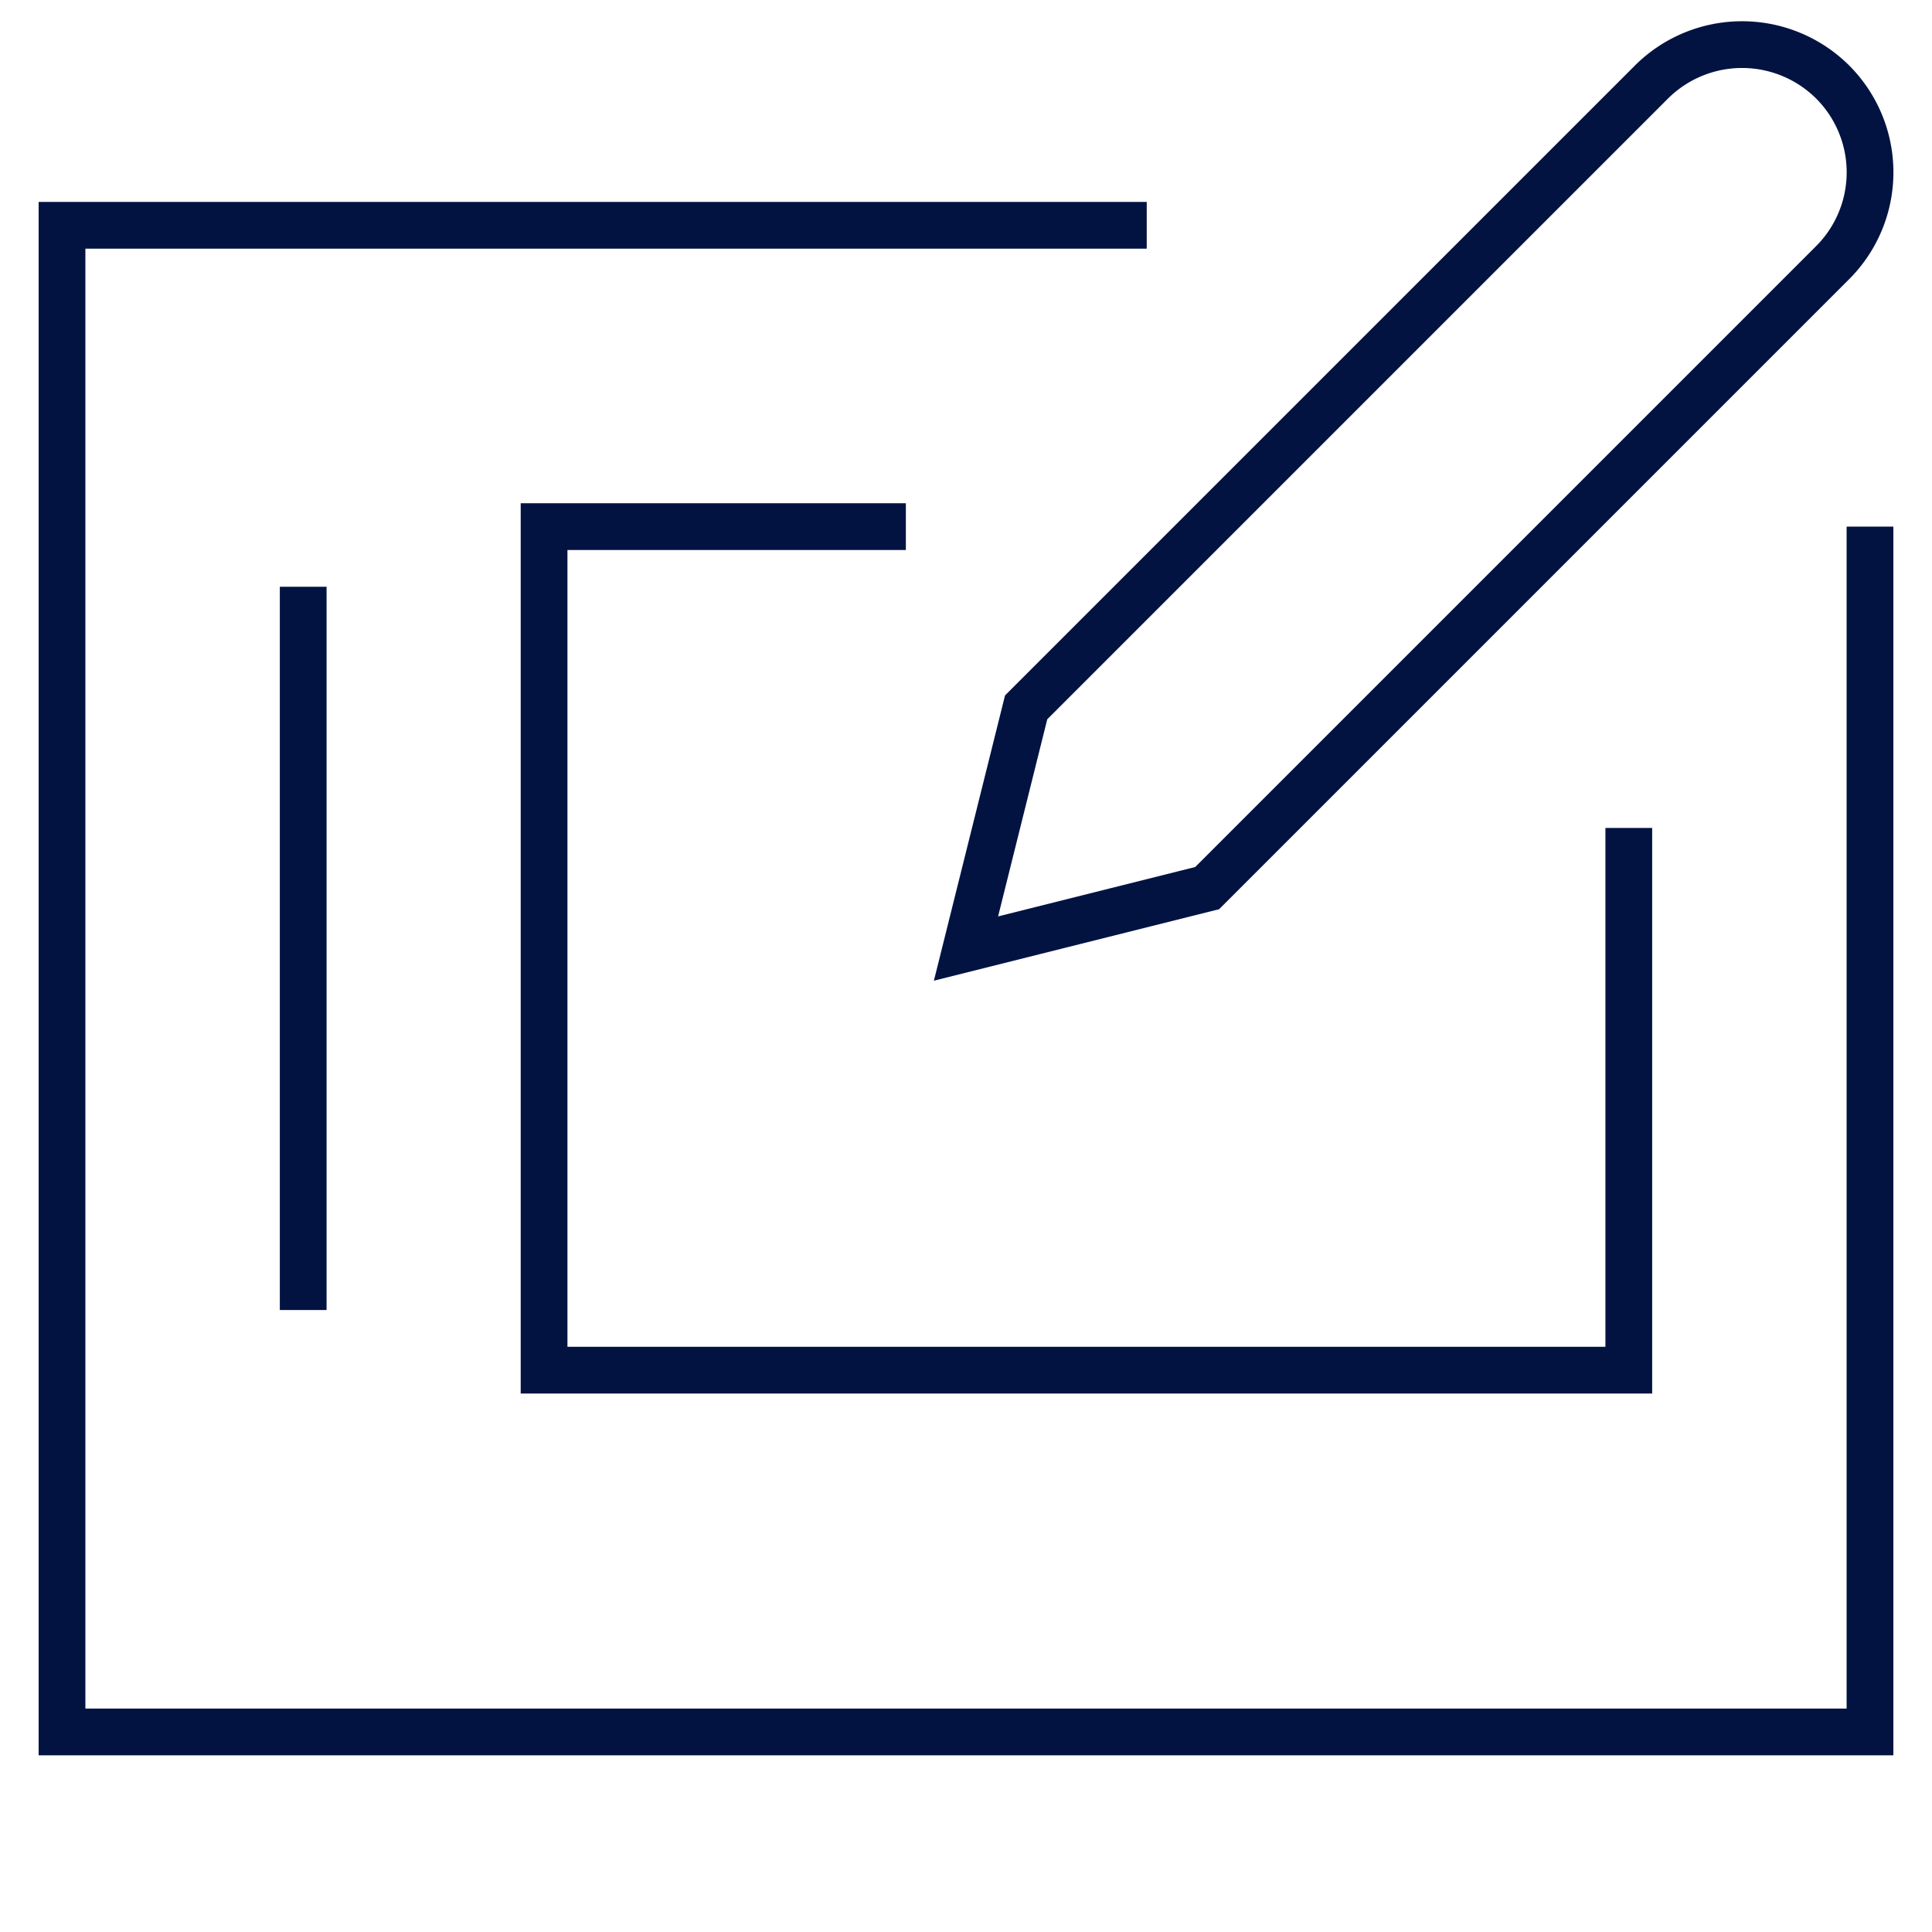 <svg id="Layer_1" data-name="Layer 1" xmlns="http://www.w3.org/2000/svg" width="62" height="62" viewBox="0 0 62 62"><defs><style>.cls-1{fill:none;stroke:#021342;stroke-miterlimit:10;stroke-width:1.5px;}</style></defs><polyline class="cls-1" points="60.01 16.9 60.01 55.58 1.99 55.58 1.99 7.23 36.8 7.23"/><polyline class="cls-1" points="52.27 26.57 52.27 43.97 17.46 43.97 17.46 16.9 29.07 16.9"/><line class="cls-1" x1="9.73" y1="18.83" x2="9.73" y2="42.04"/><path class="cls-1" d="M31,30.44l1.93-7.74L53,2.63a4.12,4.12,0,0,1,5.81,0h0a4.1,4.1,0,0,1,0,5.8L38.74,28.5Z"/></svg>